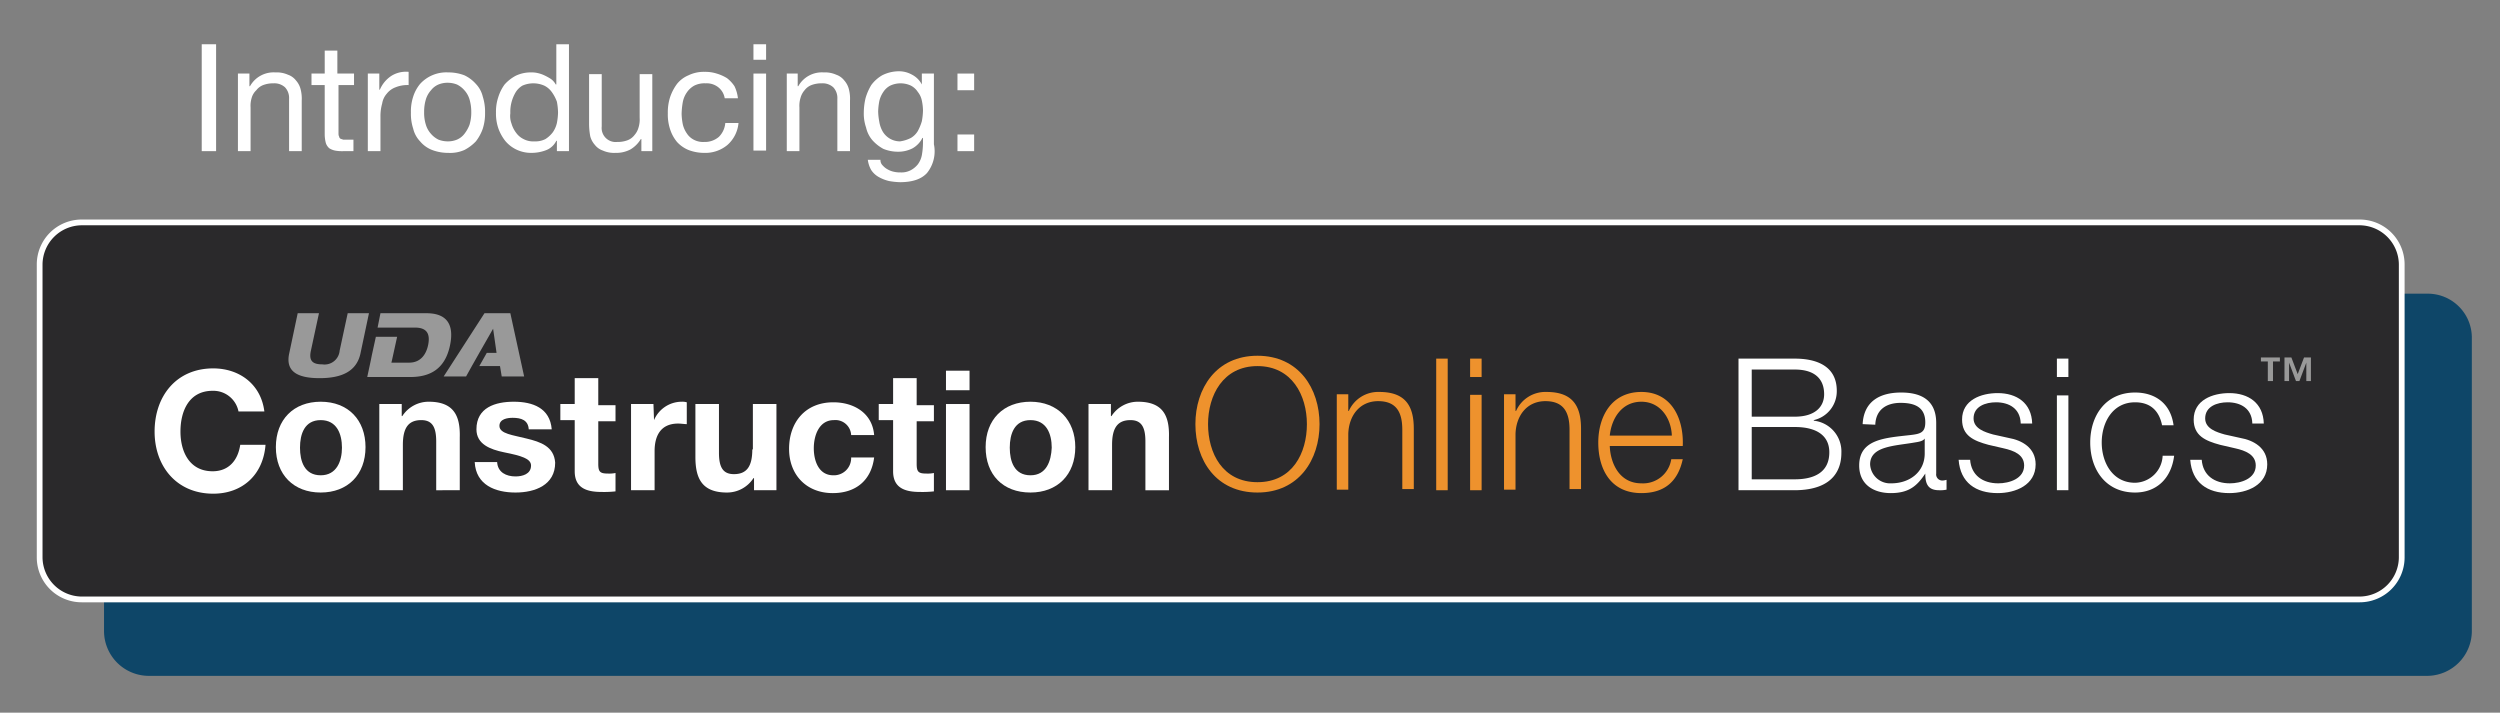 <svg id="introducing_basics" xmlns="http://www.w3.org/2000/svg" width="435" height="124" viewBox="0 0 435 124">
  <rect x="0" y="0" width="435" height="124" fill="#808080" stroke="none"/>
  <path id="Path_96" data-name="Path 96" d="M422.4,51.1H25.9a7.81,7.81,0,0,0-7.8,7.8v50.9a7.81,7.81,0,0,0,7.8,7.8H422.3a7.81,7.81,0,0,0,7.8-7.8V58.9A7.662,7.662,0,0,0,422.4,51.1Z" fill="#0e4668"/>
  <g id="Group_10" data-name="Group 10">
    <rect id="Rectangle_32" data-name="Rectangle 32" width="177.4" height="26.5" transform="translate(33 7.7)" fill="none"/>
  </g>
  <g id="Group_11" data-name="Group 11">
    <path id="Path_97" data-name="Path 97" d="M37.6,7.7V26.3H35.1V7.7Z" fill="#fff"/>
    <path id="Path_98" data-name="Path 98" d="M43.4,12.8V15h.1a4.694,4.694,0,0,1,4.4-2.4,4.813,4.813,0,0,1,2.2.4,2.981,2.981,0,0,1,1.4,1,3.606,3.606,0,0,1,.8,1.5,6.478,6.478,0,0,1,.2,2v8.8H50.3V17.2a2.724,2.724,0,0,0-.7-2,2.724,2.724,0,0,0-2-.7,4.844,4.844,0,0,0-1.8.3,2.73,2.73,0,0,0-1.2.9,2.871,2.871,0,0,0-.8,1.3,4.678,4.678,0,0,0-.2,1.7v7.6H41.4V12.8Z" fill="#fff"/>
    <path id="Path_99" data-name="Path 99" d="M61.6,12.8v2H58.9v8.3c0,.3,0,.5.1.6a.52.52,0,0,0,.2.4c.1.1.3.1.5.2h1.8v2H59.8a6.622,6.622,0,0,1-1.5-.1,3,3,0,0,1-1-.4,2.034,2.034,0,0,1-.6-.9,6.053,6.053,0,0,1-.2-1.5V14.8H54.2v-2h2.3v-4h2.2v4h2.9Z" fill="#fff"/>
    <path id="Path_100" data-name="Path 100" d="M66,12.8v2.8h.1a5.388,5.388,0,0,1,2-2.4,4.8,4.8,0,0,1,3-.7v2.3a5.558,5.558,0,0,0-2.3.4,3.461,3.461,0,0,0-1.5,1.1,3.365,3.365,0,0,0-.8,1.7,8.017,8.017,0,0,0-.3,2.3v6H64V12.8Z" fill="#fff"/>
    <path id="Path_101" data-name="Path 101" d="M71.9,16.8a6.6,6.6,0,0,1,1.2-2.2,6.166,6.166,0,0,1,4.9-2,7.782,7.782,0,0,1,2.8.5,6.183,6.183,0,0,1,2,1.5A4.767,4.767,0,0,1,84,16.8a8.627,8.627,0,0,1,.4,2.8,8.627,8.627,0,0,1-.4,2.8,7.761,7.761,0,0,1-1.2,2.2,7.492,7.492,0,0,1-2,1.5,6.1,6.1,0,0,1-2.8.5,7.782,7.782,0,0,1-2.8-.5,5.106,5.106,0,0,1-2.1-1.5,4.767,4.767,0,0,1-1.2-2.2,8.246,8.246,0,0,1-.4-2.8A8.246,8.246,0,0,1,71.9,16.8Zm2.2,4.9a4.171,4.171,0,0,0,.9,1.6,4.125,4.125,0,0,0,1.3,1,4.529,4.529,0,0,0,1.6.3,4.146,4.146,0,0,0,1.6-.3,3.249,3.249,0,0,0,1.3-1,6.084,6.084,0,0,0,.9-1.6,7.316,7.316,0,0,0,.3-2.2,7.8,7.8,0,0,0-.3-2.2,4.171,4.171,0,0,0-.9-1.6,4.125,4.125,0,0,0-1.3-1,4.529,4.529,0,0,0-1.6-.3,4.146,4.146,0,0,0-1.6.3,3.249,3.249,0,0,0-1.3,1,4.172,4.172,0,0,0-.9,1.6,7.316,7.316,0,0,0-.3,2.2A6.873,6.873,0,0,0,74.1,21.7Z" fill="#fff"/>
    <path id="Path_102" data-name="Path 102" d="M96.9,26.3V24.5h-.1a3.319,3.319,0,0,1-1.7,1.6,7.082,7.082,0,0,1-2.6.5,5.954,5.954,0,0,1-2.7-.6,5.755,5.755,0,0,1-1.9-1.5,7.761,7.761,0,0,1-1.2-2.2,8.031,8.031,0,0,1-.4-2.7,8.031,8.031,0,0,1,.4-2.7,7.561,7.561,0,0,1,1.1-2.2,7.006,7.006,0,0,1,1.9-1.5,5.954,5.954,0,0,1,2.7-.6,4.484,4.484,0,0,1,1.1.1,5.638,5.638,0,0,1,1.2.4,10.907,10.907,0,0,1,1.1.6,2.836,2.836,0,0,1,.9,1h.1v-7H99V26.3ZM89,21.5a4.812,4.812,0,0,0,.8,1.6,3.482,3.482,0,0,0,1.3,1.1,3.576,3.576,0,0,0,1.9.4,3.807,3.807,0,0,0,1.9-.4A4.894,4.894,0,0,0,96.2,23a4.594,4.594,0,0,0,.7-1.6,11.019,11.019,0,0,0,.2-1.8,11.076,11.076,0,0,0-.2-1.9A6.8,6.8,0,0,0,96,16a3.482,3.482,0,0,0-1.3-1.1,4.713,4.713,0,0,0-3.8,0,3.447,3.447,0,0,0-1.2,1.2,6.689,6.689,0,0,0-.7,1.7,6.478,6.478,0,0,0-.2,1.9A3.722,3.722,0,0,0,89,21.5Z" fill="#fff"/>
    <path id="Path_103" data-name="Path 103" d="M111.6,26.3V24.2h-.1a5.162,5.162,0,0,1-1.8,1.8,5.26,5.26,0,0,1-2.6.6,4.813,4.813,0,0,1-2.2-.4,2.981,2.981,0,0,1-1.4-1,3.606,3.606,0,0,1-.8-1.5,12.31,12.31,0,0,1-.2-2V12.9h2.2V22a2.442,2.442,0,0,0,2.7,2.7,4.844,4.844,0,0,0,1.8-.3,2.73,2.73,0,0,0,1.2-.9,3.293,3.293,0,0,0,.7-1.3,4.678,4.678,0,0,0,.2-1.7V12.9h2.2V26.3h-1.9Z" fill="#fff"/>
    <path id="Path_104" data-name="Path 104" d="M125,15.2a3.232,3.232,0,0,0-2.2-.7,3.966,3.966,0,0,0-2,.4,3.745,3.745,0,0,0-1.3,1.2,4.356,4.356,0,0,0-.7,1.7,13.553,13.553,0,0,0-.2,2,11.019,11.019,0,0,0,.2,1.8,4.594,4.594,0,0,0,.7,1.6,3.179,3.179,0,0,0,1.2,1.1,3.425,3.425,0,0,0,1.8.4,3.739,3.739,0,0,0,2.6-.9,3.85,3.85,0,0,0,1.1-2.4h2.3a5.786,5.786,0,0,1-1.9,3.8,5.984,5.984,0,0,1-4.1,1.4,7.635,7.635,0,0,1-2.7-.5,5.579,5.579,0,0,1-2-1.4,6.6,6.6,0,0,1-1.2-2.2,8.246,8.246,0,0,1-.4-2.8,8.627,8.627,0,0,1,.4-2.8,8.36,8.36,0,0,1,1.2-2.3,5.037,5.037,0,0,1,2-1.5,6.088,6.088,0,0,1,2.8-.6,6.648,6.648,0,0,1,2.1.3,7.5,7.5,0,0,1,1.8.8,5.845,5.845,0,0,1,1.3,1.4,6.463,6.463,0,0,1,.6,2.1h-2.3A3.035,3.035,0,0,0,125,15.2Z" fill="#fff"/>
    <path id="Path_105" data-name="Path 105" d="M131.1,10.4V7.7h2.2v2.7Zm2.2,2.4V26.2h-2.2V12.8Z" fill="#fff"/>
    <path id="Path_106" data-name="Path 106" d="M138.8,12.8V15h.1a4.694,4.694,0,0,1,4.4-2.4,4.813,4.813,0,0,1,2.2.4,2.981,2.981,0,0,1,1.4,1,3.606,3.606,0,0,1,.8,1.5,6.478,6.478,0,0,1,.2,2v8.8h-2.2V17.2a2.724,2.724,0,0,0-.7-2,2.724,2.724,0,0,0-2-.7,4.844,4.844,0,0,0-1.8.3,2.73,2.73,0,0,0-1.2.9,3.293,3.293,0,0,0-.7,1.3,4.678,4.678,0,0,0-.2,1.7v7.6h-2.2V12.8Z" fill="#fff"/>
    <path id="Path_107" data-name="Path 107" d="M161.3,30.1c-1,1.1-2.6,1.6-4.7,1.6a12.252,12.252,0,0,1-1.9-.2,6.7,6.7,0,0,1-1.8-.7,3.745,3.745,0,0,1-1.3-1.2,4.779,4.779,0,0,1-.6-1.8h2.2a1.284,1.284,0,0,0,.4,1,3.114,3.114,0,0,0,.9.7,3.582,3.582,0,0,0,1.1.4,4.484,4.484,0,0,0,1.1.1,3.425,3.425,0,0,0,1.8-.4,4,4,0,0,0,1.2-1,3.9,3.9,0,0,0,.7-1.6,12.481,12.481,0,0,0,.2-2.1V24h-.1a4.237,4.237,0,0,1-1.7,1.8,5.421,5.421,0,0,1-2.5.6,6.689,6.689,0,0,1-2.6-.5,7.006,7.006,0,0,1-1.9-1.5,5.078,5.078,0,0,1-1.1-2.2,7.457,7.457,0,0,1-.4-2.6,11.342,11.342,0,0,1,.3-2.5,9.432,9.432,0,0,1,1-2.3,6.268,6.268,0,0,1,1.9-1.7,6.531,6.531,0,0,1,2.9-.7,4.645,4.645,0,0,1,2.3.6,3.983,3.983,0,0,1,1.7,1.7h0V12.8h2.1V25.1A6.015,6.015,0,0,1,161.3,30.1ZM158.5,24a3.447,3.447,0,0,0,1.2-1.2,8.651,8.651,0,0,0,.7-1.7,11.075,11.075,0,0,0,.2-1.9,8.807,8.807,0,0,0-.2-1.7,3.479,3.479,0,0,0-.7-1.5,3.179,3.179,0,0,0-1.2-1.1,4.25,4.25,0,0,0-3.6,0,3.179,3.179,0,0,0-1.2,1.1,4.594,4.594,0,0,0-.7,1.6,11.018,11.018,0,0,0-.2,1.8,11.02,11.02,0,0,0,.2,1.8,4.924,4.924,0,0,0,.6,1.7,3.5,3.5,0,0,0,3,1.7A6.033,6.033,0,0,0,158.5,24Z" fill="#fff"/>
    <path id="Path_108" data-name="Path 108" d="M166.6,15.7V12.8h2.9v2.9h-2.9Zm2.9,7.7v2.9h-2.9V23.4Z" fill="#fff"/>
  </g>
  <g id="Group_14" data-name="Group 14">
    <g id="Group_12" data-name="Group 12">
      <path id="Path_109" data-name="Path 109" d="M14.2,104.3A7.341,7.341,0,0,1,6.9,97V46a7.341,7.341,0,0,1,7.3-7.3H410.6a7.341,7.341,0,0,1,7.3,7.3V97a7.341,7.341,0,0,1-7.3,7.3Z" fill="#2a292b"/>
      <path id="Path_110" data-name="Path 110" d="M410.6,39.2a6.872,6.872,0,0,1,6.8,6.8V97a6.872,6.872,0,0,1-6.8,6.8H14.2A6.872,6.872,0,0,1,7.4,97V46a6.872,6.872,0,0,1,6.8-6.8H410.6m0-1H14.2A7.81,7.81,0,0,0,6.4,46V97a7.81,7.81,0,0,0,7.8,7.8H410.6a7.81,7.81,0,0,0,7.8-7.8V46a7.81,7.81,0,0,0-7.8-7.8Z" fill="#fff"/>
    </g>
    <path id="Path_111" data-name="Path 111" d="M37,82c-4.1,0-5.6-3.5-5.6-6.9,0-3.6,1.5-7.1,5.6-7.1a4.46,4.46,0,0,1,4.5,3.6H46c-.6-4.8-4.4-7.5-8.9-7.5-6.4,0-10.2,4.8-10.2,11,0,6,3.8,10.8,10.2,10.8,5.1,0,8.7-3.3,9.1-8.5H41.8C41.4,80.1,39.8,82,37,82Z" fill="#fff"/>
    <path id="Path_112" data-name="Path 112" d="M55.8,69.9c-4.7,0-7.8,3.1-7.8,7.9s3.1,7.9,7.8,7.9,7.8-3.1,7.8-7.9C63.6,73.1,60.6,69.9,55.8,69.9Zm0,12.8c-2.8,0-3.6-2.4-3.6-4.8s.8-4.8,3.6-4.8,3.7,2.4,3.7,4.8C59.5,80.2,58.6,82.7,55.8,82.7Z" fill="#fff"/>
    <path id="Path_113" data-name="Path 113" d="M74.6,69.9A5.459,5.459,0,0,0,70,72.4h-.1V70.3H66v15h4.1V77.4c0-3,1-4.3,3.2-4.3,1.9,0,2.6,1.2,2.6,3.7v8.5H80V76.1C80.1,72.4,79,69.9,74.6,69.9Z" fill="#fff"/>
    <path id="Path_114" data-name="Path 114" d="M91.6,76.3c-2.3-.6-4.7-.8-4.7-2.2,0-1.2,1.4-1.4,2.3-1.4,1.5,0,2.7.4,2.8,2h4c-.3-3.7-3.3-4.8-6.6-4.8-3.2,0-6.5,1-6.5,4.8,0,2.6,2.4,3.5,4.8,4,3,.6,4.7,1.1,4.7,2.3,0,1.5-1.5,1.9-2.7,1.9-1.6,0-3.1-.7-3.2-2.5H82.6c.2,4,3.6,5.3,7.1,5.3,3.4,0,6.9-1.3,6.9-5.2C96.4,77.7,94.1,76.9,91.6,76.3Z" fill="#fff"/>
    <path id="Path_115" data-name="Path 115" d="M104.1,65.8H100v4.5H97.5v2.8H100V82c0,3,2.2,3.6,4.7,3.6a18.483,18.483,0,0,0,2.4-.1V82.3a5.283,5.283,0,0,1-1.3.1c-1.4,0-1.7-.3-1.7-1.7V73.3h3V70.5h-3Z" fill="#fff"/>
    <path id="Path_116" data-name="Path 116" d="M113.8,73.1h0l-.1-2.8h-3.9v15h4.1V78.5c0-2.6,1-4.8,4.1-4.8.5,0,1.1.1,1.5.1V70a2.769,2.769,0,0,0-.9-.1A5.251,5.251,0,0,0,113.8,73.1Z" fill="#fff"/>
    <path id="Path_117" data-name="Path 117" d="M130.9,78.2c0,3-1,4.3-3.2,4.3-1.9,0-2.6-1.2-2.6-3.7V70.3H121v9.2c0,3.7,1.1,6.2,5.5,6.2a5.459,5.459,0,0,0,4.6-2.5h.1v2.1h3.9v-15H131v7.9Z" fill="#fff"/>
    <path id="Path_118" data-name="Path 118" d="M145,82.7c-2.6,0-3.4-2.6-3.4-4.7,0-2.2.9-4.9,3.5-4.9a2.742,2.742,0,0,1,3,2.6h4c-.3-3.8-3.5-5.7-7.1-5.7-4.9,0-7.7,3.5-7.7,8.1,0,4.5,3,7.7,7.6,7.7,4,0,6.7-2.2,7.2-6.2h-4A2.994,2.994,0,0,1,145,82.7Z" fill="#fff"/>
    <path id="Path_119" data-name="Path 119" d="M159.5,65.8h-4.1v4.5h-2.5v2.8h2.5V82c0,3,2.2,3.6,4.7,3.6a18.483,18.483,0,0,0,2.4-.1V82.3a5.283,5.283,0,0,1-1.3.1c-1.4,0-1.7-.3-1.7-1.7V73.3h3V70.5h-3V65.8Z" fill="#fff"/>
    <rect id="Rectangle_33" data-name="Rectangle 33" width="4.1" height="15" transform="translate(164.6 70.3)" fill="#fff"/>
    <path id="Path_120" data-name="Path 120" d="M179.3,69.9c-4.7,0-7.8,3.1-7.8,7.9s3,7.9,7.8,7.9c4.7,0,7.8-3.1,7.8-7.9C187.1,73.1,184,69.9,179.3,69.9Zm0,12.8c-2.8,0-3.6-2.4-3.6-4.8s.8-4.8,3.6-4.8,3.7,2.4,3.7,4.8C182.9,80.2,182.1,82.7,179.3,82.7Z" fill="#fff"/>
    <path id="Path_121" data-name="Path 121" d="M198,69.9a5.459,5.459,0,0,0-4.6,2.5h-.1V70.3h-3.9v15h4.1V77.4c0-3,1-4.3,3.2-4.3,1.9,0,2.6,1.2,2.6,3.7v8.5h4.1V76.1C203.5,72.4,202.4,69.9,198,69.9Z" fill="#fff"/>
    <path id="Path_122" data-name="Path 122" d="M218.8,61.9c-7.2,0-10.8,5.7-10.8,11.9,0,6.3,3.6,11.9,10.8,11.9s10.8-5.7,10.8-11.9S226,61.9,218.8,61.9Zm0,22c-6.1,0-8.6-5.1-8.6-10.1s2.6-10.1,8.6-10.1,8.6,5.1,8.6,10.1S224.9,83.9,218.8,83.9Z" fill="#ee922d"/>
    <path id="Path_123" data-name="Path 123" d="M240,68.2a5.58,5.58,0,0,0-5.3,3.3h-.1V68.6h-2V85.2h2V75.5c.1-3.2,2-5.7,5.2-5.7,3.3,0,4.2,2.1,4.2,5V85.1h2V74.6C246,70.7,244.6,68.2,240,68.2Z" fill="#ee922d"/>
    <rect id="Rectangle_34" data-name="Rectangle 34" width="2" height="22.9" transform="translate(249.9 62.4)" fill="#ee922d"/>
    <rect id="Rectangle_35" data-name="Rectangle 35" width="2" height="16.6" transform="translate(255.8 68.7)" fill="#ee922d"/>
    <rect id="Rectangle_36" data-name="Rectangle 36" width="2" height="3.2" transform="translate(255.8 62.4)" fill="#ee922d"/>
    <path id="Path_124" data-name="Path 124" d="M269.1,68.2a5.58,5.58,0,0,0-5.3,3.3h-.1V68.6h-2V85.2h2V75.5c.1-3.2,2-5.7,5.2-5.7,3.3,0,4.2,2.1,4.2,5V85.1h2V74.6C275.1,70.7,273.7,68.2,269.1,68.2Z" fill="#ee922d"/>
    <path id="Path_125" data-name="Path 125" d="M285.6,68.2c-5.3,0-7.5,4.4-7.5,8.8,0,4.7,2.2,8.8,7.5,8.8,4.2,0,6.4-2.2,7.2-5.9h-2a4.957,4.957,0,0,1-5.2,4.2c-3.9,0-5.4-3.6-5.5-6.5h12.7C293,72.9,290.9,68.2,285.6,68.2Zm-5.5,7.6c.3-3,2.1-5.9,5.5-5.9,3.3,0,5.2,2.9,5.3,5.9Z" fill="#ee922d"/>
    <path id="Path_126" data-name="Path 126" d="M60.5,54.5,59.1,61a2.634,2.634,0,0,1-3,2.4c-1.7,0-2.4-.6-2-2.4l1.4-6.5H51.8l-1.5,7.1c-.6,3,1.4,4.2,5.3,4.2s6.4-1.2,7.1-4.2l1.5-7.1Zm13.7,0h-8L65.7,57h6.5c2,0,2.7,1,2.3,3-.3,1.5-1.2,3.1-3.3,3.1H68.1l.1-.4.9-4.1H65.4l-.7,3.2-.2,1-.6,2.8h7.5c3.2,0,6-1.2,6.9-5.5C79.1,56.3,77.6,54.5,74.2,54.5Zm14.6,0H84.3l-7.1,11h3.9l1-1.8,1.3-2.3,2.4-4.2h0l.6,4.2H84.7l-1.3,2.3H87l.3,1.8h3.9Z" fill="#999"/>
    <path id="Path_127" data-name="Path 127" d="M394.6,62.9h-1.2v-.7h3.3v.7h-1.2v3.4h-.9V62.9Zm6.7.2h0l-1.2,3.2h-.6l-1.2-3.2h0v3.2h-.8V62.2h1.2l1.1,2.9,1.1-2.9h1.2v4.1h-.8V63.1Z" fill="#999"/>
    <rect id="Rectangle_37" data-name="Rectangle 37" width="4.1" height="3.4" transform="translate(164.6 64.5)" fill="#fff"/>
    <g id="Group_13" data-name="Group 13">
      <path id="Path_128" data-name="Path 128" d="M302.6,62.4h9.7c3.8,0,7.3,1.3,7.3,5.6a5.149,5.149,0,0,1-4,5.1v.1a5.387,5.387,0,0,1,4.8,5.6c0,2.2-.8,6.5-8.2,6.5h-9.7V62.4Zm2.2,10.1h7.5c3.5,0,5.1-1.7,5.1-3.9,0-2.8-1.8-4.3-5.1-4.3h-7.5Zm0,10.9h7.5c3.2,0,6-1.1,6-4.7,0-2.9-2.2-4.4-6-4.4h-7.5Z" fill="#fff"/>
      <path id="Path_129" data-name="Path 129" d="M324.1,73.8c.2-3.9,2.9-5.5,6.7-5.5,2.9,0,6.1.9,6.1,5.3v8.8a1.061,1.061,0,0,0,1.2,1.2c.2,0,.5-.1.6-.1v1.7a5.283,5.283,0,0,1-1.3.1c-2,0-2.4-1.2-2.4-2.9h0c-1.4,2.1-2.8,3.4-6,3.4-3,0-5.5-1.5-5.5-4.8,0-4.6,4.5-4.8,8.9-5.3,1.7-.2,2.6-.4,2.6-2.2,0-2.7-1.9-3.4-4.3-3.4-2.5,0-4.3,1.2-4.4,3.8l-2.2-.1Zm10.8,2.5h0c-.3.5-1.2.6-1.8.7-3.4.6-7.7.6-7.7,3.8a3.488,3.488,0,0,0,3.7,3.3c3.1,0,5.8-1.9,5.8-5.2Z" fill="#fff"/>
      <path id="Path_130" data-name="Path 130" d="M351.6,73.6c-.1-2.5-2-3.6-4.3-3.6-1.8,0-3.9.7-3.9,2.8,0,1.8,2,2.4,3.4,2.8l2.7.6c2.3.4,4.7,1.7,4.7,4.6,0,3.6-3.5,5-6.6,5-3.8,0-6.5-1.8-6.8-5.8h2c.2,2.7,2.2,4.1,4.9,4.1,1.9,0,4.5-.8,4.5-3.1,0-1.9-1.8-2.6-3.6-3l-2.6-.6c-2.6-.7-4.6-1.6-4.6-4.4,0-3.4,3.3-4.6,6.2-4.6,3.3,0,5.9,1.7,6,5.3h-2v-.1Z" fill="#fff"/>
      <path id="Path_131" data-name="Path 131" d="M357.9,62.4h2v3.2h-2Zm0,6.4h2V85.3h-2Z" fill="#fff"/>
      <path id="Path_132" data-name="Path 132" d="M376.2,74c-.5-2.5-2-4-4.7-4-3.9,0-5.8,3.5-5.8,7s1.9,7,5.8,7a4.908,4.908,0,0,0,4.8-4.7h2c-.5,4-3.1,6.4-6.8,6.4-5.1,0-7.8-4-7.8-8.7s2.7-8.7,7.8-8.7c3.5,0,6.2,1.9,6.7,5.7Z" fill="#fff"/>
      <path id="Path_133" data-name="Path 133" d="M391.9,73.6c-.1-2.5-2-3.6-4.3-3.6-1.8,0-3.9.7-3.9,2.8,0,1.8,2,2.4,3.4,2.8l2.7.6c2.3.4,4.7,1.7,4.7,4.6,0,3.6-3.5,5-6.6,5-3.8,0-6.5-1.8-6.8-5.8h2c.2,2.7,2.2,4.1,4.9,4.1,1.9,0,4.5-.8,4.5-3.1,0-1.9-1.8-2.6-3.6-3l-2.6-.6c-2.6-.7-4.6-1.6-4.6-4.4,0-3.4,3.3-4.6,6.2-4.6,3.3,0,5.9,1.7,6,5.3h-2v-.1Z" fill="#fff"/>
    </g>
  </g>
  <g id="Group_15" data-name="Group 15">
    <rect id="Rectangle_38" data-name="Rectangle 38" width="435" height="124" fill="none"/>
  </g>
</svg>
